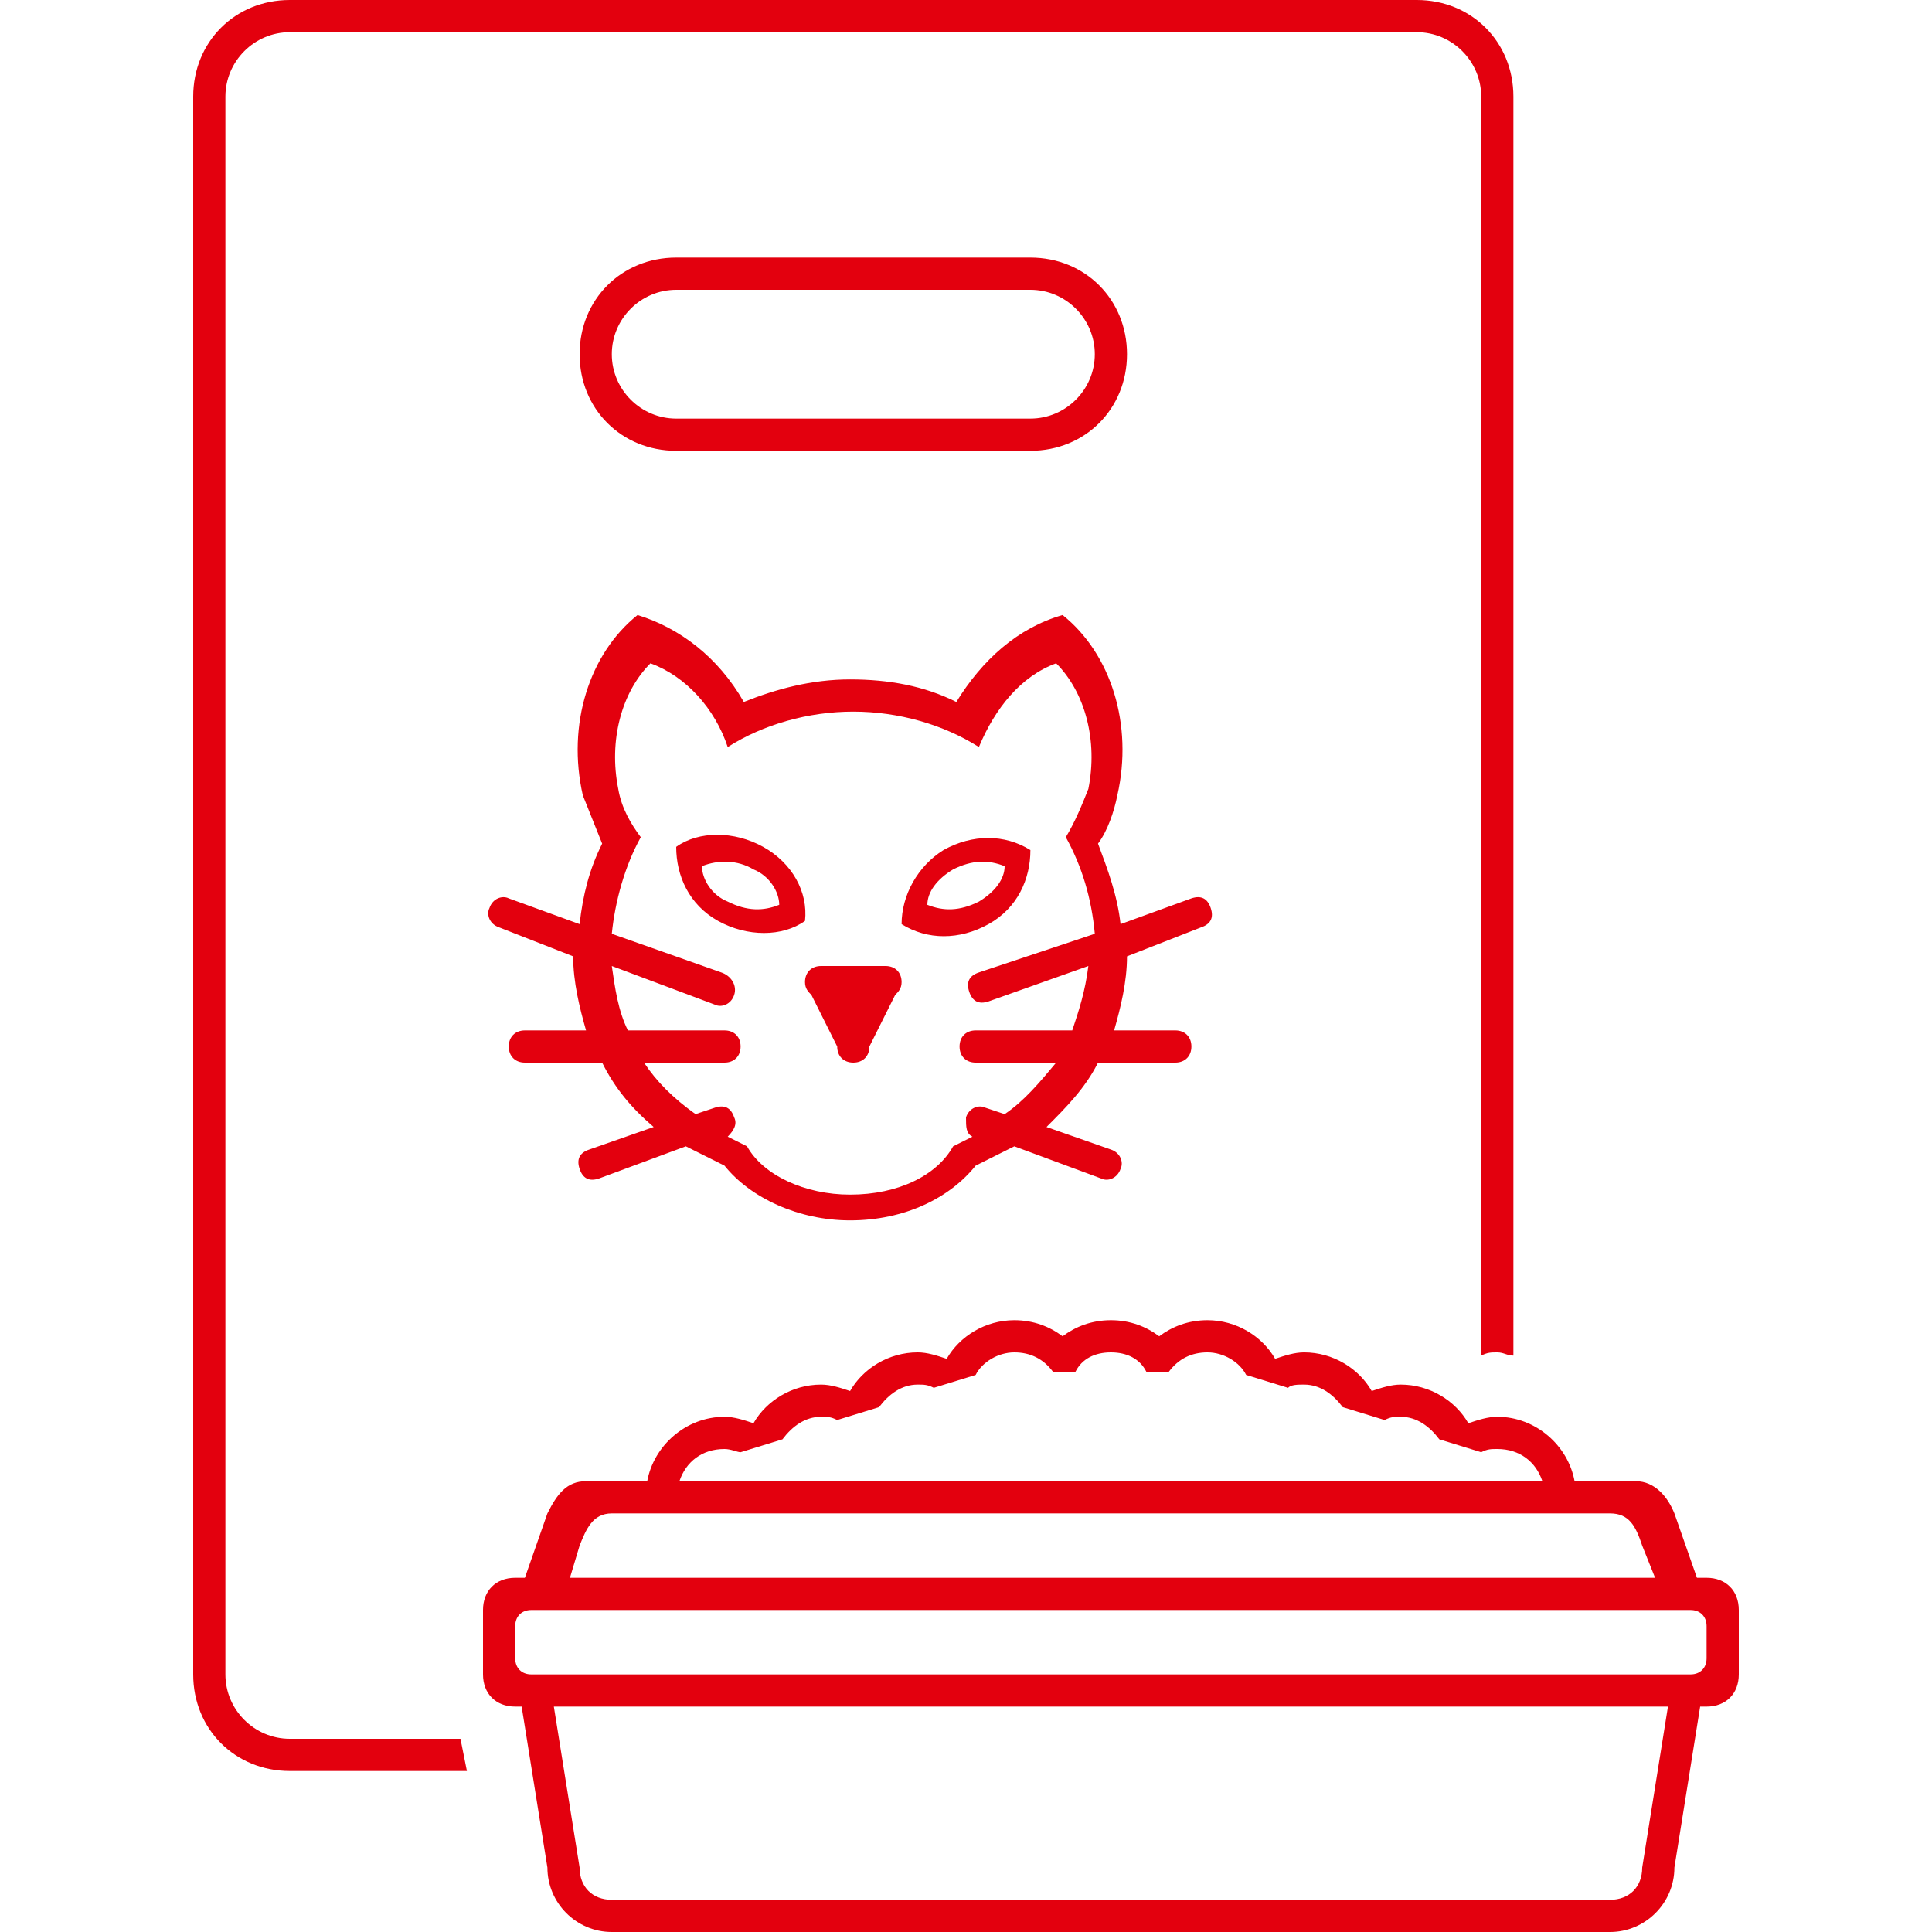 <?xml version="1.0" encoding="utf-8"?>
<!-- Generator: Adobe Illustrator 18.1.1, SVG Export Plug-In . SVG Version: 6.00 Build 0)  -->
<svg version="1.1" id="Layer_1" xmlns="http://www.w3.org/2000/svg" xmlns:xlink="http://www.w3.org/1999/xlink" x="0px" y="0px"
	 viewBox="0 0 60 60" enable-background="new 0 0 60 60" xml:space="preserve">
<path fill-rule="evenodd" clip-rule="evenodd" fill="#E3000E" d="M53,53h-0.2L52,58c0,1.1-0.9,2-2,2H19c-1.1,0-2-0.9-2-2l-0.8-5H16
	c-0.6,0-1-0.4-1-1v-2c0-0.6,0.4-1,1-1h0.3l0.7-2c0.3-0.6,0.6-1,1.2-1h1.9c0.2-1.1,1.2-2,2.4-2c0.3,0,0.6,0.1,0.9,0.2
	c0.4-0.7,1.2-1.2,2.1-1.2c0.3,0,0.6,0.1,0.9,0.2c0.4-0.7,1.2-1.2,2.1-1.2c0.3,0,0.6,0.1,0.9,0.2c0.4-0.7,1.2-1.2,2.1-1.2
	c0.6,0,1.1,0.2,1.5,0.5c0.4-0.3,0.9-0.5,1.5-0.5c0.6,0,1.1,0.2,1.5,0.5c0.4-0.3,0.9-0.5,1.5-0.5c0.9,0,1.7,0.5,2.1,1.2
	c0.3-0.1,0.6-0.2,0.9-0.2c0.9,0,1.7,0.5,2.1,1.2c0.3-0.1,0.6-0.2,0.9-0.2c0.9,0,1.7,0.5,2.1,1.2c0.3-0.1,0.6-0.2,0.9-0.2
	c1.2,0,2.2,0.9,2.4,2h1.9c0.6,0,1,0.5,1.2,1l0.7,2H53c0.6,0,1,0.4,1,1v2C54,52.6,53.6,53,53,53z M18,58c0,0.6,0.4,1,1,1h31
	c0.6,0,1-0.4,1-1l0.8-5H17.2L18,58z M46.5,45c-0.2,0-0.3,0-0.5,0.1l-1.3-0.4C44.4,44.3,44,44,43.5,44c-0.2,0-0.3,0-0.5,0.1l-1.3-0.4
	C41.4,43.3,41,43,40.5,43c-0.2,0-0.4,0-0.5,0.1l-1.3-0.4C38.5,42.3,38,42,37.5,42c-0.5,0-0.9,0.2-1.2,0.6l-0.7,0
	C35.4,42.2,35,42,34.5,42c-0.5,0-0.9,0.2-1.1,0.6l-0.7,0C32.4,42.2,32,42,31.5,42c-0.5,0-1,0.3-1.2,0.7L29,43.1
	C28.8,43,28.7,43,28.5,43c-0.5,0-0.9,0.3-1.2,0.7L26,44.1C25.8,44,25.7,44,25.5,44c-0.5,0-0.9,0.3-1.2,0.7L23,45.1
	c-0.1,0-0.3-0.1-0.5-0.1c-0.7,0-1.2,0.4-1.4,1h26.8C47.7,45.4,47.2,45,46.5,45z M51,48c-0.2-0.6-0.4-1-1-1H19c-0.6,0-0.8,0.5-1,1
	l-0.3,1h33.7L51,48z M53,50.5c0-0.3-0.2-0.5-0.5-0.5h-36c-0.3,0-0.5,0.2-0.5,0.5v1c0,0.3,0.2,0.5,0.5,0.5h36c0.3,0,0.5-0.2,0.5-0.5
	V50.5z M32,14H21c-1.7,0-3-1.3-3-3c0-1.7,1.3-3,3-3h11c1.7,0,3,1.3,3,3C35,12.7,33.7,14,32,14z M32,9H21c-1.1,0-2,0.9-2,2
	c0,1.1,0.9,2,2,2h11c1.1,0,2-0.9,2-2C34,9.9,33.1,9,32,9z M15.5,28.8c-0.3-0.1-0.4-0.4-0.3-0.6c0.1-0.3,0.4-0.4,0.6-0.3l2.2,0.8
	c0.1-0.9,0.3-1.7,0.7-2.5c-0.2-0.5-0.4-1-0.6-1.5c-0.5-2.2,0.2-4.4,1.7-5.6c1.3,0.4,2.5,1.3,3.3,2.7c1-0.4,2.1-0.7,3.3-0.7
	c1.2,0,2.3,0.2,3.3,0.7c0.8-1.3,1.9-2.3,3.3-2.7c1.5,1.2,2.2,3.4,1.7,5.6c-0.1,0.5-0.3,1.1-0.6,1.5c0.3,0.8,0.6,1.6,0.7,2.5l2.2-0.8
	c0.3-0.1,0.5,0,0.6,0.3c0.1,0.3,0,0.5-0.3,0.6L35,29.7c0,0.8-0.2,1.6-0.4,2.3h1.9c0.3,0,0.5,0.2,0.5,0.5S36.8,33,36.5,33h-2.4
	c-0.4,0.8-1,1.4-1.6,2l2,0.7c0.3,0.1,0.4,0.4,0.3,0.6c-0.1,0.3-0.4,0.4-0.6,0.3l-2.7-1c-0.4,0.2-0.8,0.4-1.2,0.6
	c-0.8,1-2.2,1.7-3.9,1.7c-1.6,0-3.1-0.7-3.9-1.7c-0.4-0.2-0.8-0.4-1.2-0.6l-2.7,1c-0.3,0.1-0.5,0-0.6-0.3c-0.1-0.3,0-0.5,0.3-0.6
	l2-0.7c-0.7-0.6-1.2-1.2-1.6-2h-2.4c-0.3,0-0.5-0.2-0.5-0.5s0.2-0.5,0.5-0.5h1.9c-0.2-0.7-0.4-1.5-0.4-2.3L15.5,28.8z M22.8,30.9
	c-0.1,0.3-0.4,0.4-0.6,0.3L19,30c0.1,0.7,0.2,1.4,0.5,2h3c0.3,0,0.5,0.2,0.5,0.5S22.8,33,22.5,33H20c0.4,0.6,0.9,1.1,1.6,1.6
	l0.6-0.2c0.3-0.1,0.5,0,0.6,0.3c0.1,0.2,0,0.4-0.2,0.6c0.2,0.1,0.4,0.2,0.6,0.3c0.5,0.9,1.8,1.5,3.2,1.5c1.5,0,2.7-0.6,3.2-1.5
	c0.2-0.1,0.4-0.2,0.6-0.3c-0.2-0.1-0.2-0.3-0.2-0.6c0.1-0.3,0.4-0.4,0.6-0.3l0.6,0.2c0.6-0.4,1.1-1,1.6-1.6h-2.5
	c-0.3,0-0.5-0.2-0.5-0.5s0.2-0.5,0.5-0.5h3c0.2-0.6,0.4-1.2,0.5-2l-3.1,1.1c-0.3,0.1-0.5,0-0.6-0.3c-0.1-0.3,0-0.5,0.3-0.6L34,29
	c-0.1-1.1-0.4-2.1-0.9-3c0.3-0.5,0.5-1,0.7-1.5c0.3-1.5-0.1-3-1-3.9c-1.1,0.4-1.9,1.4-2.4,2.6c-1.1-0.7-2.5-1.1-3.9-1.1
	c-1.4,0-2.8,0.4-3.9,1.1c-0.4-1.2-1.3-2.2-2.4-2.6c-0.9,0.9-1.3,2.4-1,3.9c0.1,0.6,0.4,1.1,0.7,1.5c-0.5,0.9-0.8,2-0.9,3l3.4,1.2
	C22.7,30.3,22.9,30.6,22.8,30.9z M21,26.3c0.7-0.5,1.8-0.5,2.7,0s1.4,1.4,1.3,2.3c-0.7,0.5-1.8,0.5-2.7,0C21.4,28.1,21,27.2,21,26.3
	z M24.2,28.1c0-0.4-0.3-0.9-0.8-1.1c-0.5-0.3-1.1-0.3-1.6-0.1c0,0.4,0.3,0.9,0.8,1.1C23.2,28.3,23.7,28.3,24.2,28.1z M25.5,30h2
	c0.3,0,0.5,0.2,0.5,0.5c0,0.2-0.1,0.3-0.2,0.4L27,32.5c0,0.3-0.2,0.5-0.5,0.5c-0.3,0-0.5-0.2-0.5-0.5l-0.8-1.6
	c-0.1-0.1-0.2-0.2-0.2-0.4C25,30.2,25.2,30,25.5,30z M29.3,26.4c0.9-0.5,1.9-0.5,2.7,0c0,0.9-0.4,1.8-1.3,2.3
	c-0.9,0.5-1.9,0.5-2.7,0C28,27.8,28.5,26.9,29.3,26.4z M30.4,28c0.5-0.3,0.8-0.7,0.8-1.1c-0.5-0.2-1-0.2-1.6,0.1
	c-0.5,0.3-0.8,0.7-0.8,1.1C29.3,28.3,29.8,28.3,30.4,28z M46,42.1V3c0-1.1-0.9-2-2-2H9C7.9,1,7,1.9,7,3v49c0,1.1,0.9,2,2,2h5.3
	l0.2,1H9c-1.7,0-3-1.3-3-3V3c0-1.7,1.3-3,3-3h35c1.7,0,3,1.3,3,3v39.1c-0.2,0-0.3-0.1-0.5-0.1C46.3,42,46.2,42,46,42.1z"/>
</svg>
